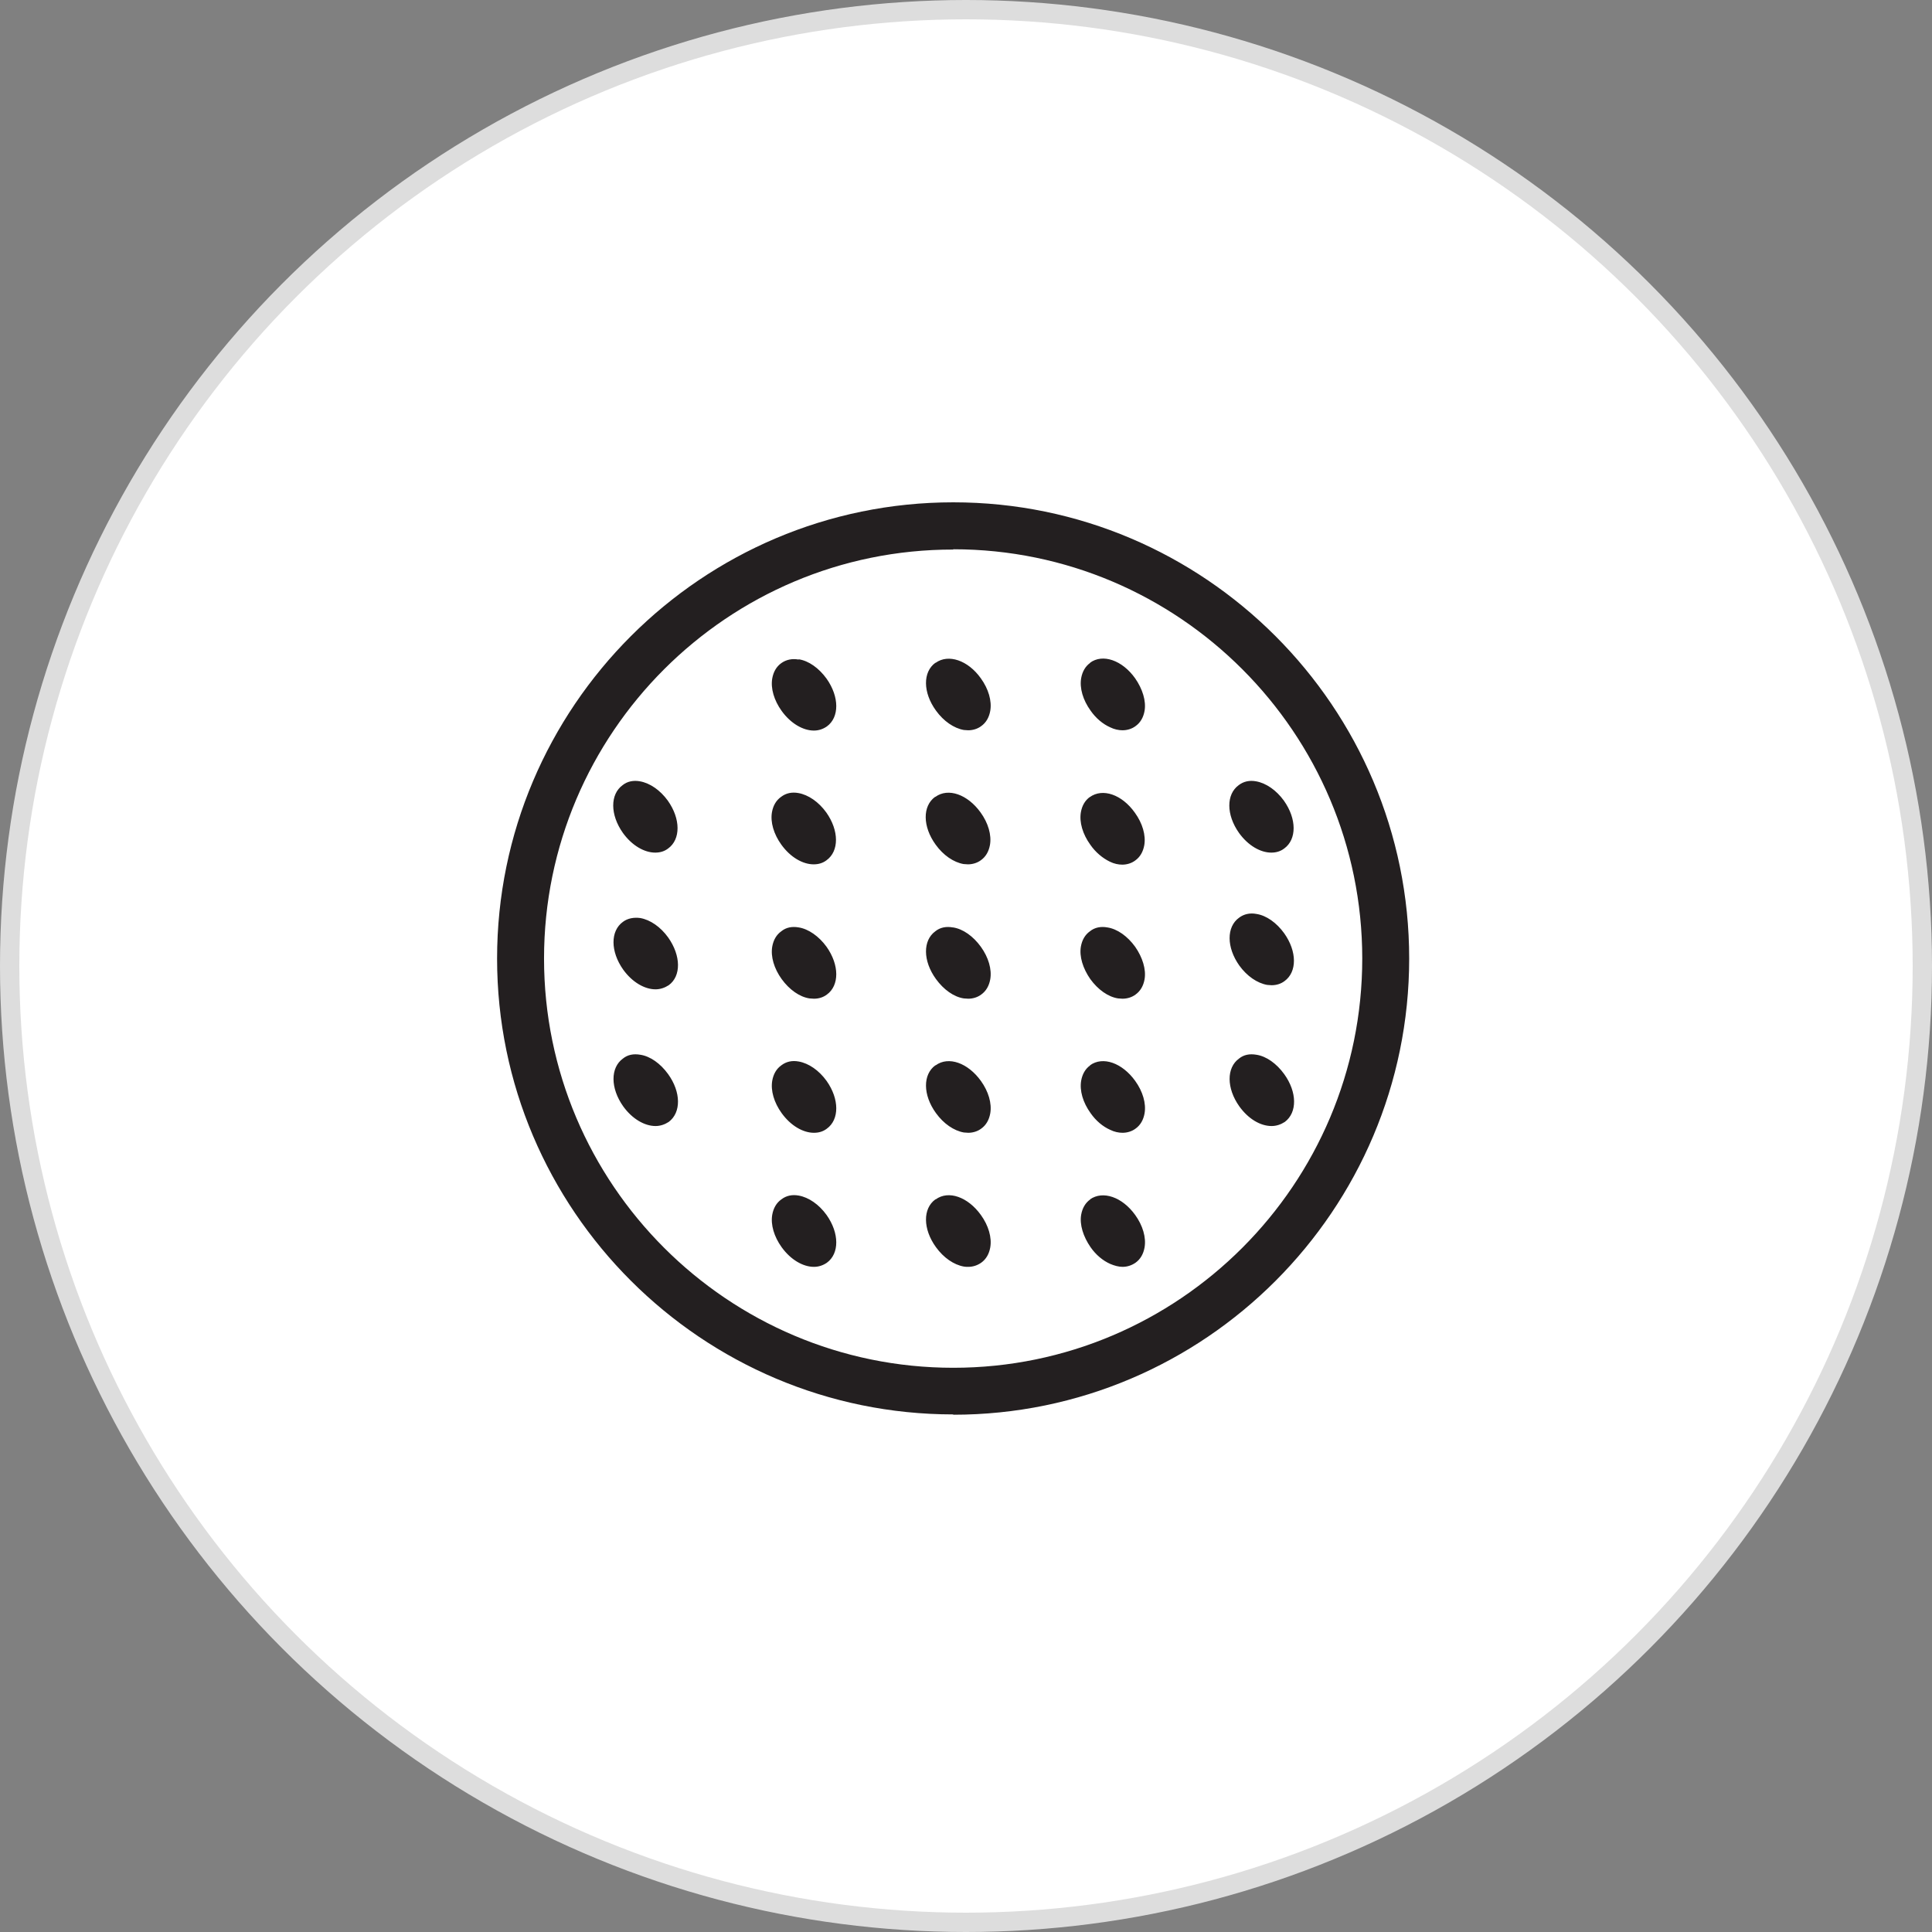 <svg width="100" height="100" viewBox="0 0 100 100" fill="none" xmlns="http://www.w3.org/2000/svg">
<rect x="0" y="0" width="100" height="100" fill="#808080" stroke="none"/>
<circle cx="50" cy="50" r="49.5" fill="white" stroke="#DDDDDD"/>
<g clip-path="url(#clip0_3_596)">
<path d="M49.342 73.21C36.328 73.21 25.729 62.626 25.729 49.613C25.729 36.599 36.328 26 49.342 26C62.355 26 72.939 36.599 72.939 49.613C72.939 62.626 62.355 73.226 49.342 73.226M49.342 28.445C37.664 28.43 28.159 37.935 28.159 49.613C28.159 61.29 37.664 70.796 49.342 70.796C61.019 70.796 70.51 61.29 70.51 49.613C70.51 37.935 61.019 28.43 49.342 28.43M41.339 34.139C41.005 34.078 40.701 34.139 40.443 34.321C40.185 34.504 40.033 34.777 39.972 35.111C39.881 35.627 40.064 36.25 40.458 36.797C40.929 37.45 41.567 37.814 42.129 37.814C42.372 37.814 42.599 37.738 42.797 37.601C43.45 37.131 43.45 36.068 42.782 35.126C42.387 34.58 41.855 34.2 41.339 34.124M48.415 34.306C47.762 34.777 47.762 35.84 48.446 36.781C48.841 37.328 49.372 37.693 49.888 37.784C49.964 37.784 50.04 37.799 50.116 37.799C50.359 37.799 50.602 37.723 50.784 37.586C51.042 37.404 51.194 37.131 51.255 36.797C51.346 36.28 51.164 35.658 50.769 35.111C50.101 34.17 49.084 33.836 48.431 34.306M56.433 34.306C56.175 34.489 56.023 34.762 55.962 35.096C55.871 35.612 56.053 36.235 56.448 36.781C56.722 37.176 57.086 37.48 57.466 37.647C57.678 37.753 57.906 37.799 58.103 37.799C58.346 37.799 58.589 37.723 58.772 37.586C59.03 37.404 59.182 37.131 59.242 36.797C59.333 36.28 59.136 35.658 58.756 35.111C58.088 34.17 57.071 33.82 56.418 34.306M56.418 41.246C56.16 41.428 56.008 41.701 55.947 42.035C55.856 42.552 56.038 43.174 56.433 43.721C56.706 44.116 57.071 44.419 57.45 44.602C57.663 44.708 57.891 44.754 58.088 44.754C58.331 44.754 58.574 44.678 58.756 44.541C59.014 44.359 59.166 44.085 59.227 43.751C59.318 43.235 59.136 42.612 58.741 42.066C58.073 41.124 57.071 40.775 56.403 41.261M65.802 44.131C66.045 44.131 66.273 44.07 66.47 43.918C67.123 43.448 67.123 42.385 66.455 41.443C66.06 40.897 65.529 40.532 65.013 40.441C64.679 40.38 64.375 40.441 64.117 40.638C63.464 41.109 63.464 42.172 64.132 43.114C64.603 43.767 65.24 44.131 65.802 44.131ZM33.124 40.441C32.79 40.38 32.471 40.441 32.228 40.638C31.575 41.109 31.575 42.172 32.243 43.114C32.714 43.767 33.352 44.131 33.914 44.131C34.157 44.131 34.384 44.07 34.582 43.918C35.235 43.448 35.235 42.385 34.567 41.443C34.172 40.897 33.64 40.532 33.124 40.441ZM41.324 41.048C40.99 40.988 40.686 41.048 40.428 41.246C40.17 41.428 40.018 41.701 39.957 42.035C39.866 42.552 40.048 43.174 40.443 43.721C40.914 44.374 41.552 44.738 42.114 44.738C42.356 44.738 42.584 44.678 42.782 44.526C43.435 44.055 43.435 42.992 42.767 42.051C42.372 41.504 41.84 41.139 41.324 41.048ZM48.4 41.246C47.747 41.717 47.747 42.779 48.431 43.721C48.825 44.268 49.357 44.632 49.873 44.723C49.949 44.723 50.025 44.738 50.101 44.738C50.344 44.738 50.587 44.662 50.769 44.526C51.027 44.344 51.179 44.07 51.24 43.736C51.331 43.22 51.149 42.597 50.754 42.051C50.086 41.124 49.084 40.76 48.415 41.246M57.314 48.003C56.98 47.942 56.661 48.003 56.418 48.201C56.16 48.383 56.008 48.656 55.947 48.99C55.856 49.507 56.053 50.129 56.433 50.676C56.828 51.222 57.359 51.602 57.876 51.678C57.952 51.678 58.028 51.693 58.103 51.693C58.346 51.693 58.589 51.617 58.772 51.48C59.03 51.298 59.182 51.025 59.242 50.691C59.333 50.175 59.136 49.552 58.756 49.005C58.362 48.459 57.83 48.079 57.314 48.003ZM65.028 47.305C64.709 47.244 64.39 47.305 64.132 47.502C63.479 47.973 63.479 49.036 64.147 49.977C64.542 50.524 65.073 50.888 65.59 50.979C65.666 50.979 65.742 50.995 65.817 50.995C66.076 50.995 66.303 50.919 66.486 50.782C67.139 50.311 67.139 49.248 66.47 48.307C66.076 47.76 65.544 47.381 65.028 47.305ZM33.139 47.517C32.805 47.472 32.486 47.532 32.243 47.715C31.59 48.185 31.59 49.248 32.258 50.19C32.729 50.843 33.367 51.207 33.929 51.207C34.172 51.207 34.4 51.131 34.612 50.995C35.265 50.524 35.25 49.461 34.582 48.52C34.187 47.973 33.656 47.608 33.139 47.517ZM41.339 48.003C40.99 47.942 40.686 48.003 40.443 48.201C40.185 48.383 40.033 48.656 39.972 48.99C39.881 49.507 40.064 50.129 40.458 50.676C40.853 51.222 41.385 51.602 41.901 51.678C41.977 51.678 42.053 51.693 42.129 51.693C42.387 51.693 42.615 51.617 42.797 51.48C43.45 51.01 43.45 49.947 42.782 49.005C42.387 48.459 41.84 48.079 41.339 48.003ZM49.311 48.003C48.977 47.942 48.658 48.003 48.415 48.201C47.762 48.671 47.762 49.734 48.446 50.676C48.841 51.222 49.372 51.602 49.888 51.678C49.964 51.678 50.04 51.693 50.116 51.693C50.359 51.693 50.602 51.617 50.784 51.48C51.042 51.298 51.194 51.025 51.255 50.691C51.346 50.175 51.164 49.552 50.769 49.005C50.374 48.459 49.843 48.079 49.327 48.003M56.433 55.14C56.175 55.322 56.023 55.596 55.962 55.93C55.871 56.446 56.053 57.069 56.448 57.615C56.722 58.01 57.086 58.314 57.466 58.481C57.678 58.587 57.906 58.633 58.103 58.633C58.346 58.633 58.589 58.557 58.772 58.42C59.03 58.238 59.182 57.965 59.242 57.63C59.333 57.114 59.151 56.492 58.756 55.945C58.088 55.019 57.086 54.654 56.418 55.14M65.028 54.593C64.679 54.533 64.375 54.593 64.132 54.791C63.479 55.262 63.479 56.325 64.147 57.266C64.618 57.919 65.24 58.283 65.817 58.283C66.06 58.283 66.288 58.208 66.501 58.071C67.154 57.585 67.139 56.522 66.47 55.596C66.076 55.049 65.544 54.669 65.028 54.593ZM33.139 54.593C32.79 54.533 32.486 54.593 32.243 54.791C31.59 55.262 31.59 56.325 32.258 57.266C32.729 57.919 33.367 58.283 33.929 58.283C34.172 58.283 34.4 58.208 34.612 58.071C35.265 57.585 35.25 56.522 34.582 55.596C34.187 55.049 33.656 54.669 33.139 54.593ZM41.339 54.943C41.005 54.882 40.701 54.943 40.443 55.14C40.185 55.322 40.033 55.596 39.972 55.93C39.881 56.446 40.064 57.069 40.458 57.615C40.929 58.268 41.567 58.633 42.129 58.633C42.372 58.633 42.599 58.572 42.797 58.42C43.45 57.949 43.45 56.886 42.782 55.945C42.387 55.398 41.855 55.034 41.339 54.943ZM48.415 55.14C47.762 55.611 47.762 56.674 48.446 57.615C48.841 58.162 49.372 58.526 49.888 58.617C49.964 58.617 50.04 58.633 50.116 58.633C50.359 58.633 50.602 58.557 50.784 58.42C51.042 58.238 51.194 57.965 51.255 57.63C51.346 57.114 51.164 56.492 50.769 55.945C50.101 55.019 49.099 54.654 48.431 55.14M56.433 62.08C56.175 62.262 56.023 62.535 55.962 62.869C55.871 63.386 56.069 64.008 56.448 64.555C56.722 64.95 57.086 65.253 57.466 65.42C57.678 65.511 57.906 65.572 58.103 65.572C58.346 65.572 58.574 65.496 58.772 65.36C59.03 65.177 59.182 64.904 59.242 64.57C59.333 64.054 59.151 63.431 58.756 62.885C58.088 61.958 57.086 61.609 56.418 62.08M41.339 61.882C41.005 61.822 40.701 61.882 40.443 62.08C40.185 62.262 40.033 62.535 39.972 62.869C39.881 63.386 40.064 64.008 40.458 64.555C40.929 65.208 41.567 65.572 42.129 65.572C42.372 65.572 42.599 65.496 42.797 65.36C43.45 64.889 43.45 63.826 42.782 62.885C42.387 62.338 41.855 61.973 41.339 61.882ZM48.415 62.08C47.762 62.55 47.762 63.613 48.446 64.555C48.841 65.102 49.372 65.466 49.888 65.557C49.964 65.572 50.04 65.572 50.116 65.572C50.359 65.572 50.587 65.496 50.784 65.36C51.042 65.177 51.194 64.904 51.255 64.57C51.346 64.054 51.164 63.431 50.769 62.885C50.101 61.958 49.099 61.594 48.431 62.08" fill="#231F20"/>
</g>
<defs>
<clipPath id="clip0_3_596">
<rect width="48.941" height="48" fill="white" transform="translate(25 26)"/>
</clipPath>
</defs>
</svg>

